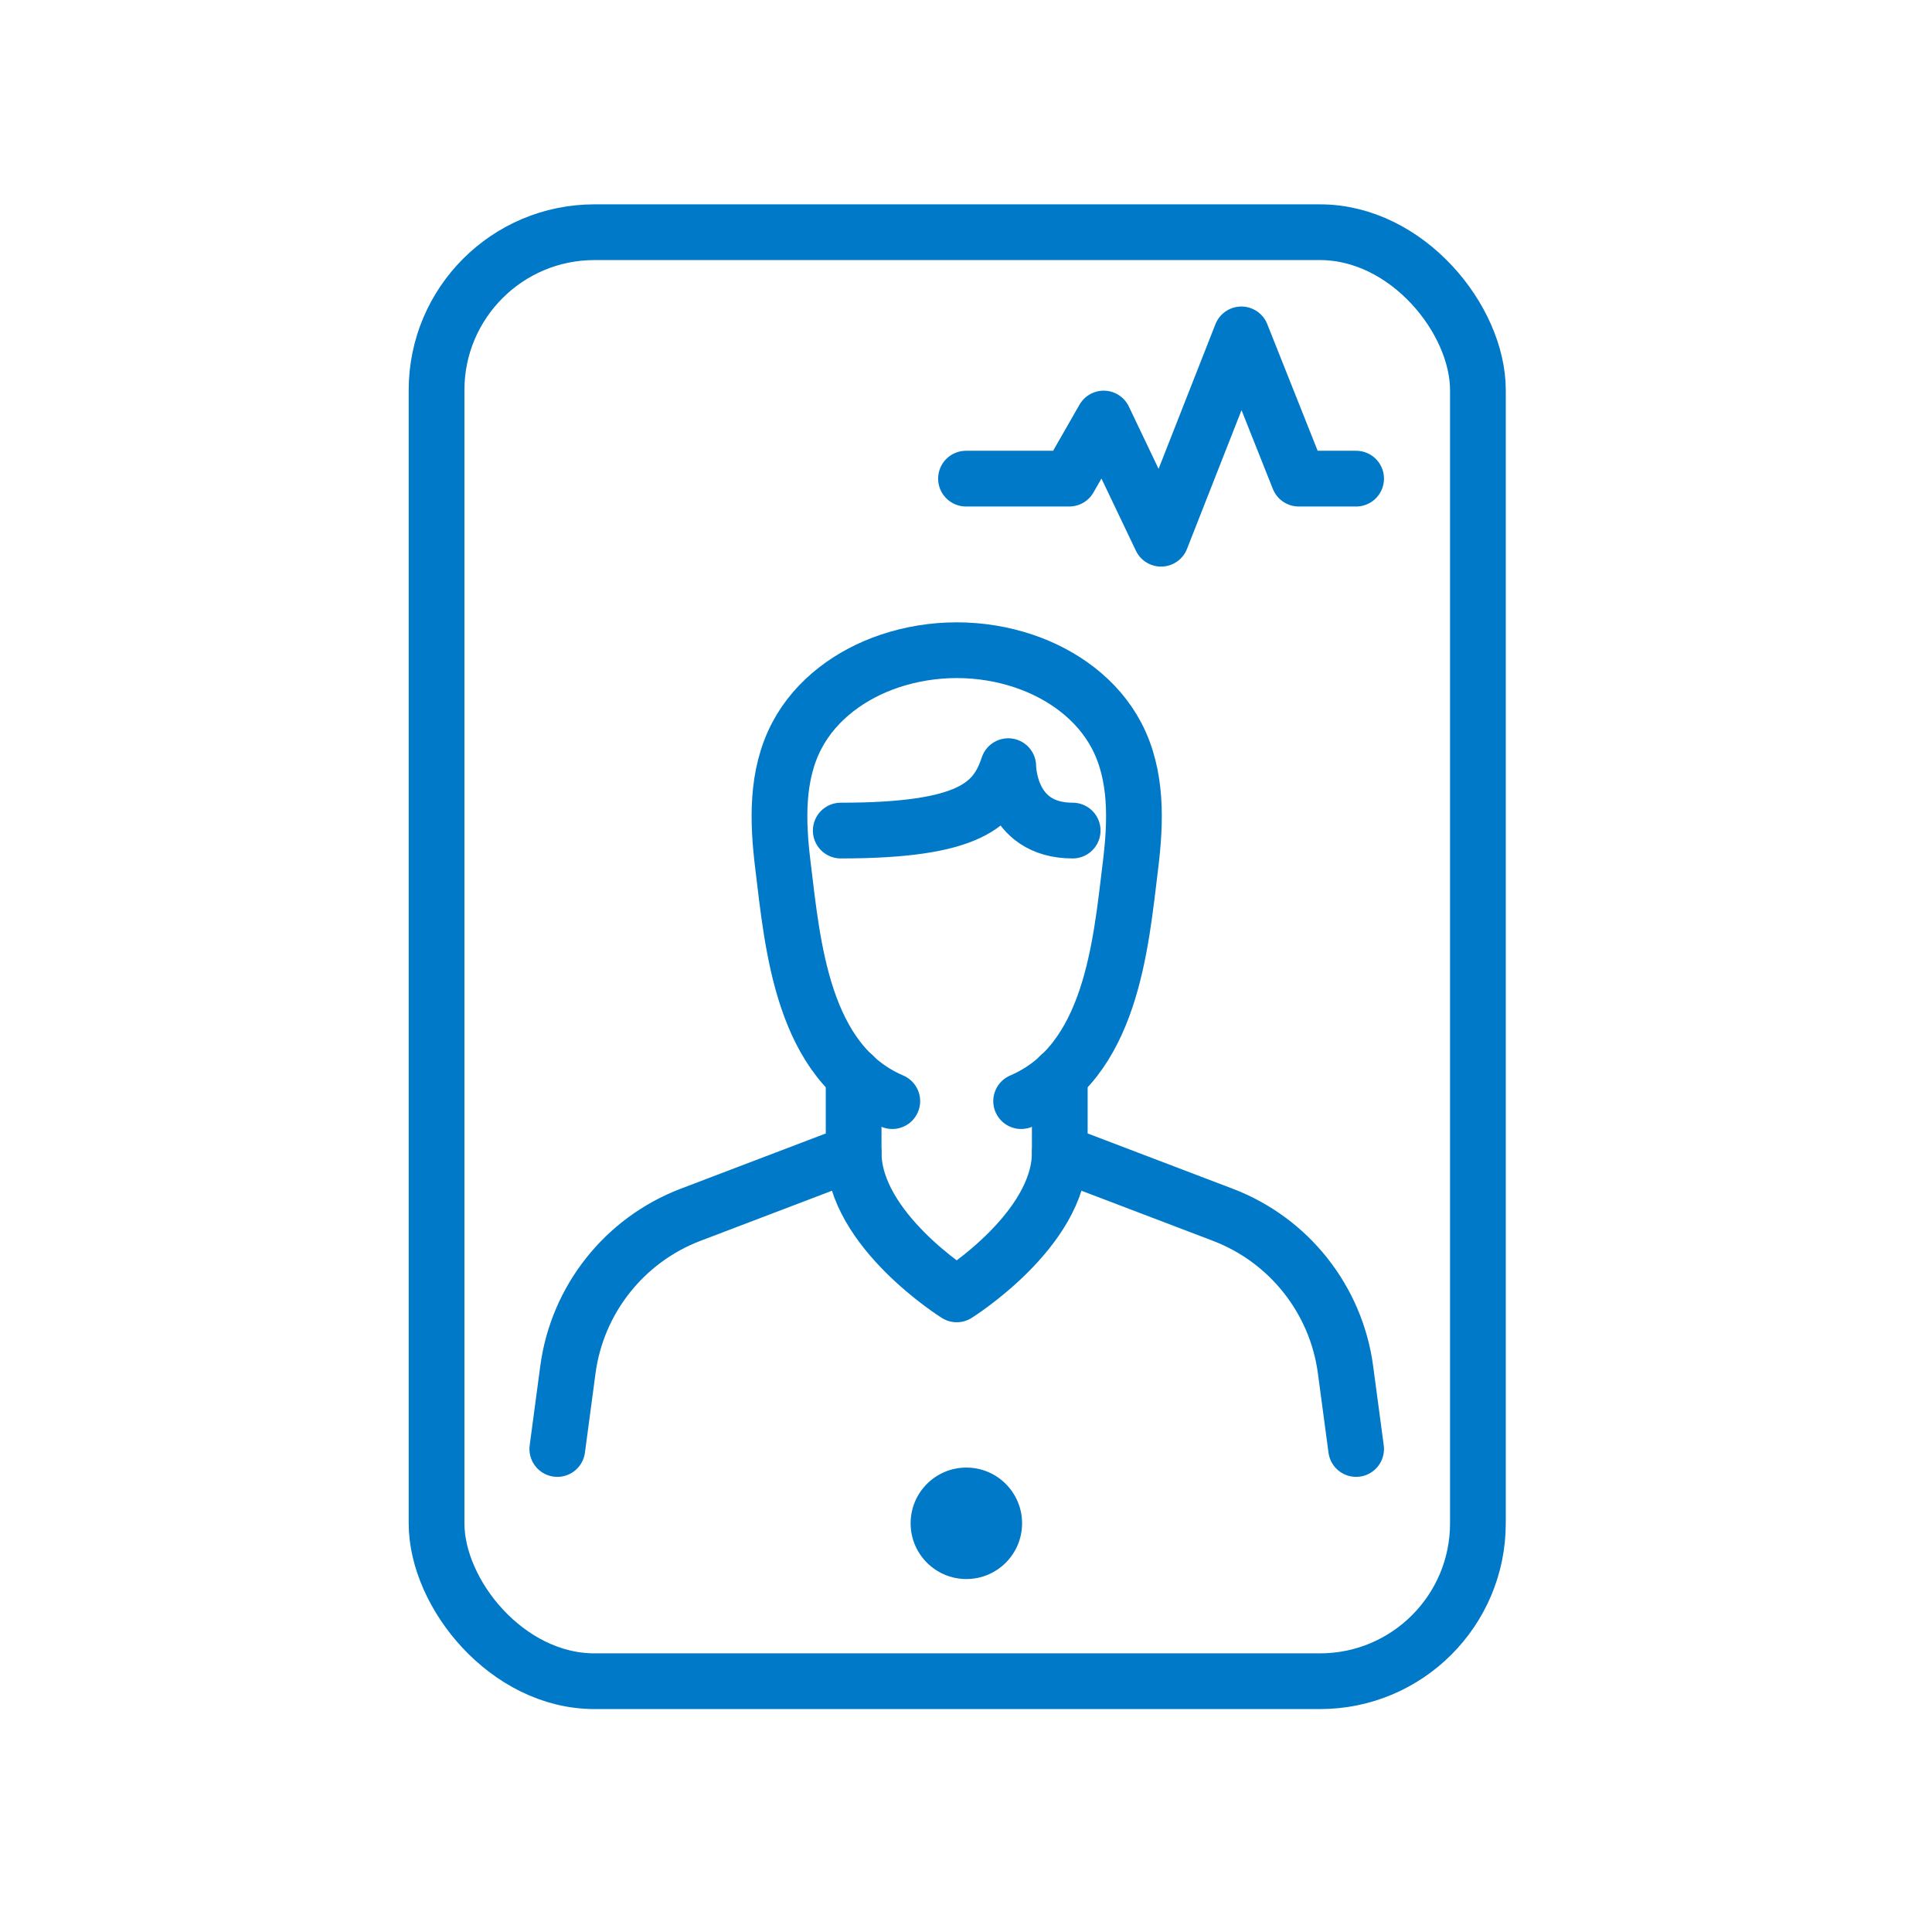 <svg width="104" height="104" viewBox="0 0 104 104" fill="none" xmlns="http://www.w3.org/2000/svg">
<rect x="23.5" y="12.5" width="56.056" height="78" rx="8.5" stroke="#0079C8" stroke-width="3"/>
<circle cx="52.019" cy="82" r="3" fill="#0079C8"/>
<path d="M54.968 59.274C59.823 57.194 60.327 50.889 60.856 46.574C61.142 44.245 61.229 41.736 60.105 39.598C59.077 37.641 57.187 36.286 55.122 35.59C53.99 35.206 52.75 35 51.5 35C50.25 35 49.012 35.208 47.878 35.59C45.813 36.286 43.923 37.642 42.895 39.598C41.771 41.736 41.858 44.245 42.144 46.574C42.673 50.888 43.177 57.194 48.032 59.274" stroke="#0079C8" stroke-width="3" stroke-linecap="round" stroke-linejoin="round"/>
<path d="M45.952 57.898V62.048L37.176 65.391C33.61 66.751 31.073 69.955 30.569 73.738L30 78" stroke="#0079C8" stroke-width="3" stroke-linecap="round" stroke-linejoin="round"/>
<path d="M57.048 57.898V62.048L65.823 65.391C69.39 66.751 71.927 69.955 72.431 73.738L73 78" stroke="#0079C8" stroke-width="3" stroke-linecap="round" stroke-linejoin="round"/>
<path d="M45.258 44.71C52.194 44.71 53.581 43.323 54.274 41.242C54.274 41.242 54.274 44.71 57.742 44.71" stroke="#0079C8" stroke-width="3" stroke-linecap="round" stroke-linejoin="round"/>
<path d="M45.952 62.048C45.952 66.209 51.5 69.677 51.5 69.677C51.5 69.677 57.048 66.209 57.048 62.048" stroke="#0079C8" stroke-width="3" stroke-linecap="round" stroke-linejoin="round"/>
<path d="M52 25.765H57.559L59.412 22.529L62.5 29L66.823 18L69.912 25.765H73" stroke="#0079C8" stroke-width="3" stroke-linecap="round" stroke-linejoin="round"/>
</svg>
